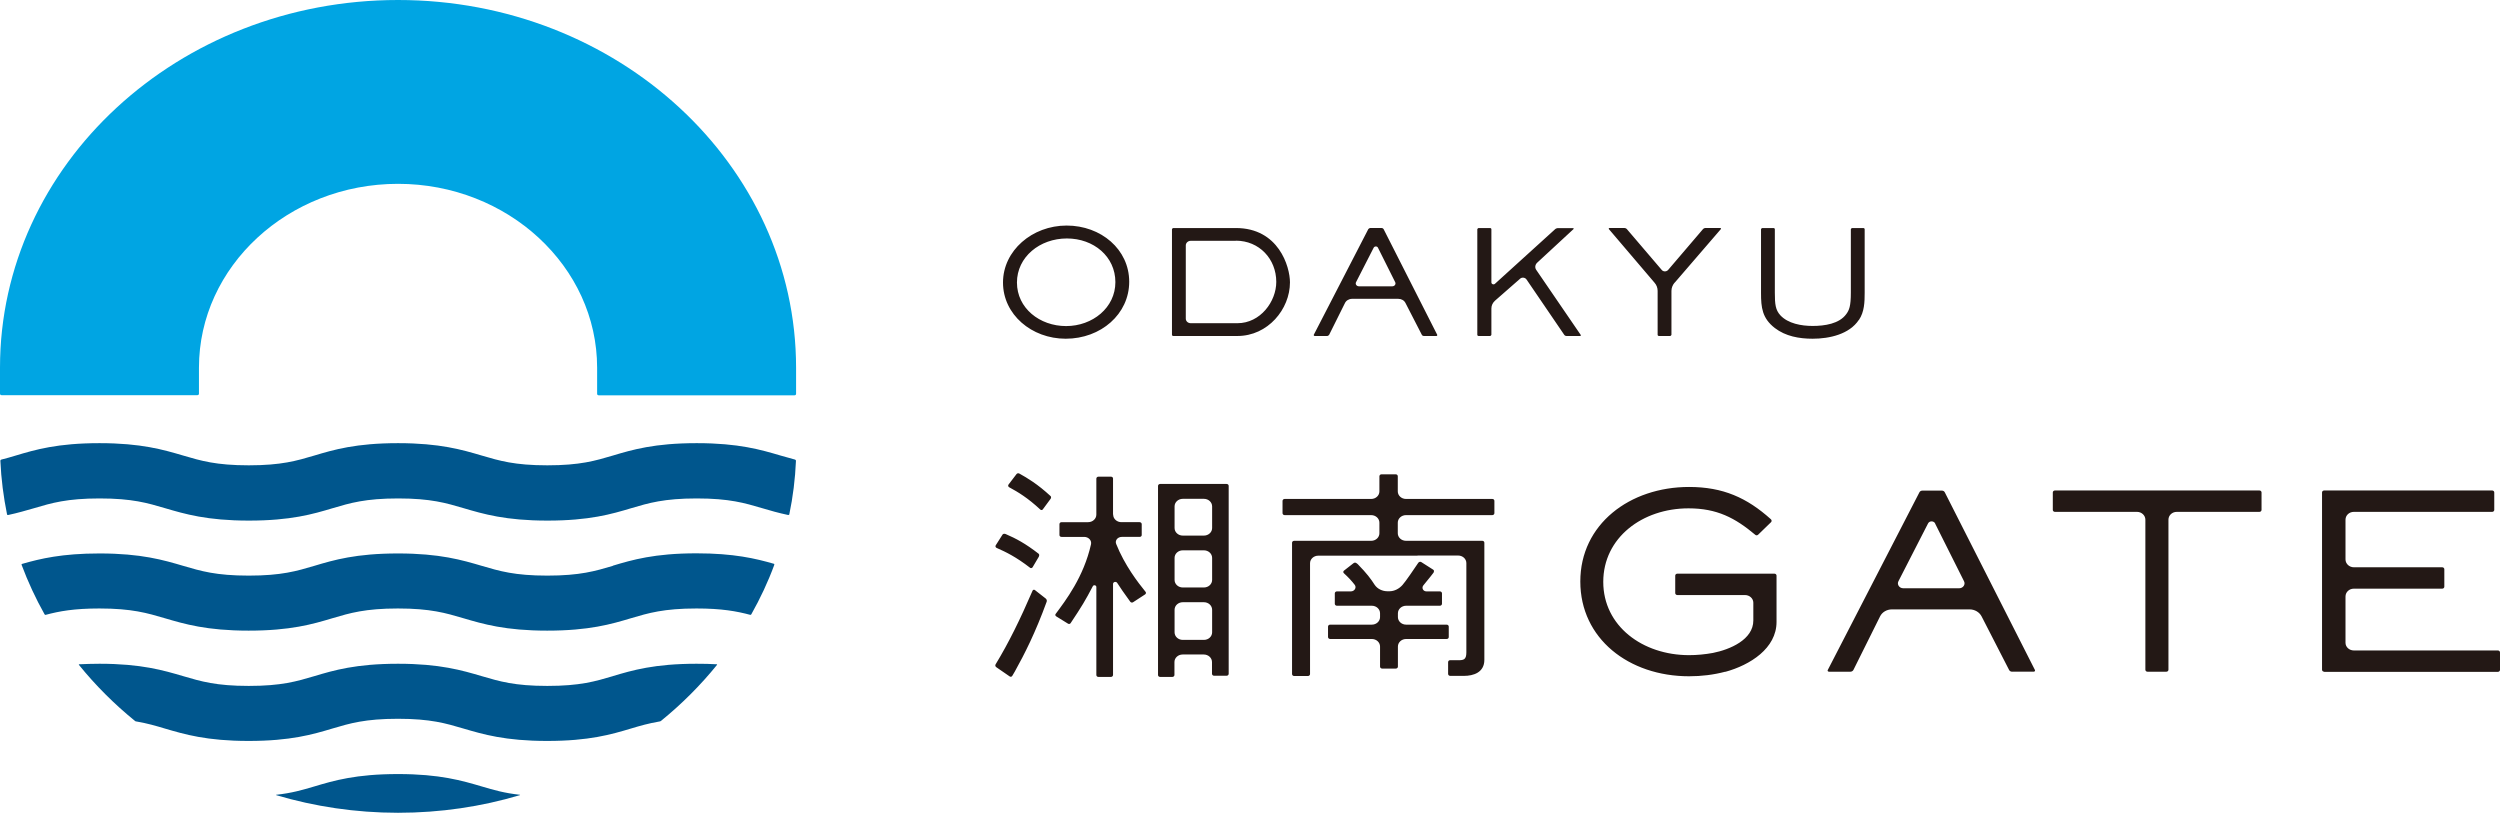 <?xml version="1.0" encoding="UTF-8"?><svg id="_レイヤー_8" xmlns="http://www.w3.org/2000/svg" viewBox="0 0 191.75 62.33"><defs><style>.cls-1{fill:#00568d;}.cls-1,.cls-2,.cls-3{stroke-width:0px;}.cls-2{fill:#231815;}.cls-3{fill:#00a5e3;}</style></defs><path class="cls-2" d="M81.74,25.98c-2.62,0-4.81-1.86-4.81-4.31s2.24-4.37,4.88-4.37,4.8,1.83,4.8,4.31-2.17,4.37-4.87,4.37ZM81.83,18.29c-2.08,0-3.83,1.42-3.83,3.38s1.74,3.34,3.77,3.34,3.78-1.41,3.78-3.37-1.66-3.35-3.72-3.35ZM94.91,25.77h-4.92c-.05,0-.1-.04-.1-.09v-8.1s.04-.09.1-.09h4.8c3.28,0,4.15,2.96,4.15,4.17,0,2.05-1.69,4.11-4.03,4.11ZM94.79,18.47h-3.46c-.21,0-.38.16-.38.35v5.62c0,.2.17.35.38.35h3.58c1.76,0,2.98-1.66,2.98-3.17,0-1.76-1.31-3.16-3.1-3.16ZM109.2,25.77c-.06,0-.11-.03-.14-.08l-1.26-2.45c-.1-.2-.31-.32-.55-.32h-3.55c-.23,0-.45.13-.54.32l-1.22,2.45s-.08.08-.14.08h-.98s-.07-.04-.06-.08l4.19-8.12s.08-.08.14-.08h.89c.06,0,.11.03.14.08l4.12,8.12s0,.08-.06.08h-.98ZM105.69,19c-.06-.13-.26-.13-.33,0l-1.35,2.64c-.08.15.04.32.22.32h2.56c.18,0,.3-.17.22-.32l-1.32-2.64ZM120.14,25.77c-.06,0-.12-.03-.15-.07l-2.91-4.27c-.11-.15-.34-.18-.48-.06l-1.93,1.69c-.18.16-.28.37-.28.6v2.02s-.04.09-.1.09h-.88c-.05,0-.1-.04-.1-.09v-8.1s.04-.09.1-.09h.88c.05,0,.1.04.1.09v4.08c0,.13.17.2.27.11l4.64-4.21s.1-.06.16-.06h1.21s.05.04.03.06l-2.8,2.59c-.16.15-.19.38-.07.55l3.42,5s0,.07-.04.07h-1.07ZM128.44,21.68c-.15.18-.24.4-.24.63v3.37s-.04.09-.1.09h-.86c-.05,0-.1-.04-.1-.09v-3.37c0-.23-.08-.45-.24-.63l-3.51-4.12s0-.07.04-.07h1.18c.06,0,.12.03.16.07l2.69,3.15c.12.14.35.14.48,0l2.69-3.15s.09-.07.15-.07h1.18s.06.04.04.07l-3.55,4.12ZM142.57,24.54c-.72,1.09-2.24,1.44-3.54,1.44-1.04,0-2.08-.19-2.9-.82-.97-.75-1.06-1.57-1.06-2.69v-4.89s.04-.09.1-.09h.86c.05,0,.1.04.1.09v4.87c0,.89.05,1.32.42,1.73.59.64,1.62.82,2.48.82.91,0,2.04-.16,2.58-.91.22-.3.35-.6.35-1.64v-4.87s.04-.09.1-.09h.86c.05,0,.1.04.1.09v4.87c0,.71-.02,1.47-.44,2.09Z"/><path class="cls-3" d="M41.32,18.24c-2.76-2.55-6.58-4.14-10.79-4.14-8.42,0-15.27,6.33-15.27,14.1v2c0,.06-.05.11-.12.11H.12c-.07,0-.12-.05-.12-.11v-2C0,12.63,13.67,0,30.53,0s30.53,12.63,30.53,28.21v2c0,.06-.05.11-.12.11h-15.02c-.07,0-.12-.05-.12-.11v-2c0-3.89-1.71-7.41-4.48-9.97"/><path class="cls-1" d="M53.43,33.99c-3.22,0-4.92.5-6.42.95-1.35.4-2.52.75-5.03.75s-3.67-.35-5.03-.75c-1.5-.44-3.2-.95-6.42-.95s-4.92.5-6.42.95c-1.35.4-2.52.75-5.03.75s-3.67-.35-5.03-.75c-1.5-.44-3.2-.95-6.42-.95s-4.92.5-6.42.95c-.37.11-.73.22-1.11.31-.04.01-.07.05-.07.09.06,1.4.24,2.77.51,4.11,0,.04.05.06.09.05.75-.16,1.38-.35,1.98-.52,1.35-.4,2.52-.75,5.03-.75s3.67.35,5.03.75c1.5.44,3.2.95,6.42.95s4.92-.5,6.42-.95c1.35-.4,2.52-.75,5.03-.75s3.67.35,5.03.75c1.5.44,3.2.95,6.42.95s4.92-.5,6.42-.95c1.35-.4,2.52-.75,5.03-.75s3.67.35,5.03.75c.6.18,1.23.36,1.98.52.04,0,.08-.01.09-.05.28-1.34.45-2.71.51-4.11,0-.04-.03-.07-.07-.09-.38-.1-.74-.2-1.11-.31-1.5-.44-3.2-.95-6.42-.95ZM47.01,43.4c-1.35.4-2.52.75-5.03.75s-3.67-.35-5.03-.75c-1.5-.44-3.2-.95-6.42-.95s-4.92.5-6.42.95c-1.35.4-2.52.75-5.03.75s-3.67-.35-5.03-.75c-1.5-.44-3.2-.95-6.42-.95-2.87,0-4.54.4-5.93.8-.04.01-.06.05-.04.08.49,1.31,1.08,2.58,1.76,3.79.02.03.05.05.08.04,1.04-.28,2.18-.49,4.12-.49,2.5,0,3.67.35,5.03.75,1.5.44,3.2.95,6.42.95s4.92-.5,6.42-.95c1.35-.4,2.52-.75,5.03-.75s3.67.35,5.03.75c1.5.44,3.2.95,6.42.95s4.92-.5,6.42-.95c1.35-.4,2.52-.75,5.03-.75,1.94,0,3.08.21,4.13.49.04,0,.07-.02.08-.05.68-1.21,1.28-2.48,1.76-3.79.01-.03,0-.07-.04-.08-1.39-.4-3.06-.8-5.93-.8-3.22,0-4.92.5-6.42.95ZM47.01,51.86c-1.35.4-2.52.75-5.03.75s-3.67-.35-5.03-.75c-1.5-.44-3.2-.95-6.42-.95s-4.92.5-6.42.95c-1.35.4-2.52.75-5.03.75s-3.67-.35-5.03-.75c-1.5-.44-3.2-.95-6.42-.95-.56,0-1.08.02-1.56.04-.02,0-.03.02-.02.04,1.27,1.57,2.72,3.02,4.31,4.31.03.03.07.04.12.04.82.14,1.47.33,2.17.54,1.5.44,3.2.95,6.42.95s4.92-.5,6.42-.95c1.35-.4,2.52-.75,5.03-.75s3.67.35,5.03.75c1.5.44,3.2.95,6.42.95s4.92-.5,6.42-.95c.7-.21,1.36-.4,2.18-.54.04,0,.09-.02.12-.04,1.59-1.29,3.04-2.74,4.31-4.31.01-.02,0-.04-.02-.04-.48-.03-1-.04-1.56-.04-3.22,0-4.92.5-6.42.95ZM30.53,59.37c-3.22,0-4.92.5-6.42.95-.91.27-1.73.51-2.93.64-.01,0,0,.02.01.03,2.94.87,6.08,1.35,9.34,1.35s6.39-.47,9.34-1.35c.01,0,.03-.03.01-.03-1.2-.13-2.02-.37-2.93-.64-1.5-.44-3.2-.95-6.42-.95Z"/><path class="cls-2" d="M132.33,51.52c-.91.24-1.83.35-2.78.35-4.61,0-8.34-2.88-8.34-7.27s3.79-7.25,8.34-7.25c2.61,0,4.44.83,6.27,2.47.07.06.09.16.02.23l-.99.96c-.06.06-.16.07-.22.01-1.55-1.3-2.94-2.03-5.12-2.03-3.54,0-6.54,2.25-6.54,5.64s3.02,5.62,6.58,5.62c.6,0,1.23-.06,1.83-.17,1.31-.26,3.1-1.02,3.1-2.49v-1.36c0-.33-.29-.59-.64-.59h-5.19c-.09,0-.16-.07-.16-.15v-1.34c0-.08.07-.15.16-.15h7.45c.09,0,.16.07.16.15v3.55c0,2.03-2.03,3.31-3.93,3.83ZM154.33,51.52c-.1,0-.19-.05-.23-.13l-2.11-4.11c-.17-.33-.53-.54-.92-.54h-5.96c-.39,0-.75.21-.91.54l-2.04,4.1c-.04.08-.13.14-.23.14h-1.65c-.07,0-.13-.07-.09-.13l7.03-13.63c.04-.08.13-.13.23-.13h1.49c.1,0,.19.05.23.14l6.91,13.62c.03.06-.02.13-.09.13h-1.65ZM148.43,40.15c-.11-.21-.44-.22-.55,0l-2.27,4.43c-.13.25.07.54.37.54h4.29c.3,0,.5-.29.37-.54l-2.22-4.43ZM166.96,39.26c-.36,0-.64.27-.64.6v11.51c0,.08-.07.15-.16.15h-1.45c-.09,0-.16-.07-.16-.15v-11.51c0-.33-.29-.6-.64-.6h-6.3c-.09,0-.16-.07-.16-.15v-1.34c0-.08.07-.15.16-.15h15.69c.09,0,.16.07.16.15v1.34c0,.08-.07.15-.16.15h-6.32ZM178.26,51.52c-.09,0-.16-.07-.16-.15v-13.6c0-.08.07-.15.16-.15h12.89c.09,0,.16.07.16.15v1.34c0,.08-.07.15-.16.15h-10.61c-.36,0-.64.27-.64.6v3.05c0,.33.29.6.64.6h6.78c.09,0,.16.07.16.15v1.34c0,.08-.07.15-.16.15h-6.78c-.36,0-.64.27-.64.6v3.55c0,.33.29.59.64.59h11.05c.09,0,.16.07.16.15v1.34c0,.08-.07.15-.16.15h-13.33ZM85.38,39.47c0,.32.28.58.63.58h1.4c.09,0,.16.07.16.15v.84c0,.08-.07.14-.16.14h-1.37c-.31,0-.54.27-.43.54.65,1.63,1.66,2.94,2.26,3.68.05.06.02.15-.04.19l-.92.6c-.07.05-.17.03-.22-.04-.53-.73-.7-.98-1-1.44-.09-.14-.32-.08-.32.08v6.98c0,.08-.07.15-.16.15h-.96c-.09,0-.16-.06-.16-.15v-6.75c0-.14-.21-.18-.27-.06-.57,1.09-.86,1.57-1.7,2.83-.04.07-.14.09-.21.04l-.89-.55c-.07-.04-.1-.12-.06-.18.78-1.05,2.16-2.85,2.72-5.35.07-.3-.19-.57-.52-.57h-1.74c-.09,0-.16-.06-.16-.14v-.84c0-.08.07-.15.16-.15h2.04c.35,0,.63-.26.63-.58v-2.76c0-.08.07-.15.16-.15h.96c.09,0,.16.06.16.14v2.76ZM93.12,51.83c-.09,0-.16-.07-.16-.15v-.9c0-.32-.28-.58-.63-.58h-1.62c-.35,0-.63.26-.63.58v.99c0,.08-.07.15-.16.15h-.94c-.09,0-.16-.06-.16-.15v-14.5c0-.08.07-.15.16-.15h5.1c.09,0,.16.06.16.15v14.41c0,.08-.07.15-.16.15h-.96ZM92.97,38.84c0-.32-.28-.58-.63-.58h-1.62c-.35,0-.63.26-.63.58v1.66c0,.32.28.58.63.58h1.62c.35,0,.63-.26.63-.58v-1.66ZM92.97,42.79c0-.32-.28-.58-.63-.58h-1.62c-.35,0-.63.26-.63.58v1.69c0,.32.28.58.63.58h1.62c.35,0,.63-.26.63-.58v-1.69ZM92.97,46.77c0-.32-.28-.58-.63-.58h-1.62c-.35,0-.63.26-.63.58v1.73c0,.32.28.58.63.58h1.62c.35,0,.63-.26.63-.58v-1.73ZM108.73,42.62h-7.62c-.35,0-.63.26-.63.58v8.5c0,.08-.07.15-.16.15h-1.06c-.09,0-.16-.07-.16-.15v-10.07c0-.08.07-.15.16-.15h5.91c.35,0,.63-.26.63-.58v-.81c0-.32-.28-.58-.63-.58h-6.64c-.09,0-.16-.07-.16-.15v-.94c0-.08.07-.15.16-.15h6.64c.35,0,.63-.26.63-.58v-1.16c0-.08.07-.15.16-.15h1.09c.09,0,.16.06.16.15v.41s0,.75,0,.75c0,.32.28.58.63.58h6.62c.09,0,.16.06.16.15v.94c0,.08-.07.15-.16.15h-6.62c-.35,0-.63.26-.63.58v.81c0,.32.28.58.63.58h5.85c.09,0,.16.06.16.15v8.98c0,.97-.84,1.23-1.56,1.23h-1.06c-.09,0-.16-.07-.16-.15v-.9c0-.08.06-.15.14-.15.12,0,.33,0,.61,0,.43,0,.65-.03.65-.6v-6.85c0-.32-.28-.58-.63-.58h-3.12ZM109.96,43.89c.05-.07.03-.16-.04-.2l-.91-.58c-.08-.05-.18-.01-.23.06-.26.39-.98,1.45-1.21,1.7-.25.28-.61.48-1,.48h-.15c-.39,0-.77-.18-.98-.49-.31-.48-.59-.86-1.3-1.59l-.09-.07c-.07-.06-.17-.06-.24,0l-.73.57c-.06.05-.07.14,0,.2.35.32.6.59.83.89.16.21-.02.5-.3.5h-1.07c-.09,0-.16.07-.16.15v.8c0,.08.07.15.16.15h2.68c.35,0,.63.26.63.58v.29c0,.32-.28.58-.63.58h-3.2c-.09,0-.16.07-.16.15v.8c0,.08.07.15.16.15h3.2c.35,0,.63.26.63.58v1.54c0,.08.07.15.16.15h1.05c.09,0,.16-.07.16-.15v-1.54c0-.32.28-.58.63-.58h3.11c.09,0,.16-.06.16-.15v-.8c0-.08-.07-.15-.16-.15h-3.11c-.35,0-.63-.26-.63-.58v-.29c0-.32.28-.58.63-.58h2.59c.09,0,.16-.07.16-.15v-.8c0-.08-.07-.15-.16-.15h-1.03c-.26,0-.39-.27-.24-.46.22-.26.39-.48.56-.69l.24-.31ZM77.84,51.5c.73-1.31,1.58-2.98,2.44-5.35.03-.08,0-.18-.07-.24l-.83-.65c-.06-.05-.15-.03-.18.04-.96,2.22-1.82,3.98-2.84,5.66-.04.07-.02.16.05.21l1.03.71c.07.05.16.03.2-.04l.2-.34ZM79.68,42.68c.04-.07.04-.16-.02-.21-1.02-.79-1.74-1.17-2.53-1.51-.09-.04-.2-.02-.24.05l-.52.82c-.04.07-.01.15.06.19.71.31,1.51.7,2.58,1.53.06.05.15.02.19-.04l.49-.83ZM80.58,38.26c.05-.07.05-.16,0-.21-1.01-.93-1.77-1.38-2.4-1.73-.08-.04-.17-.02-.22.05l-.61.8c-.05.07-.02.16.05.2.7.38,1.42.81,2.4,1.72.06.05.15.04.19-.03l.59-.8Z"/></svg>